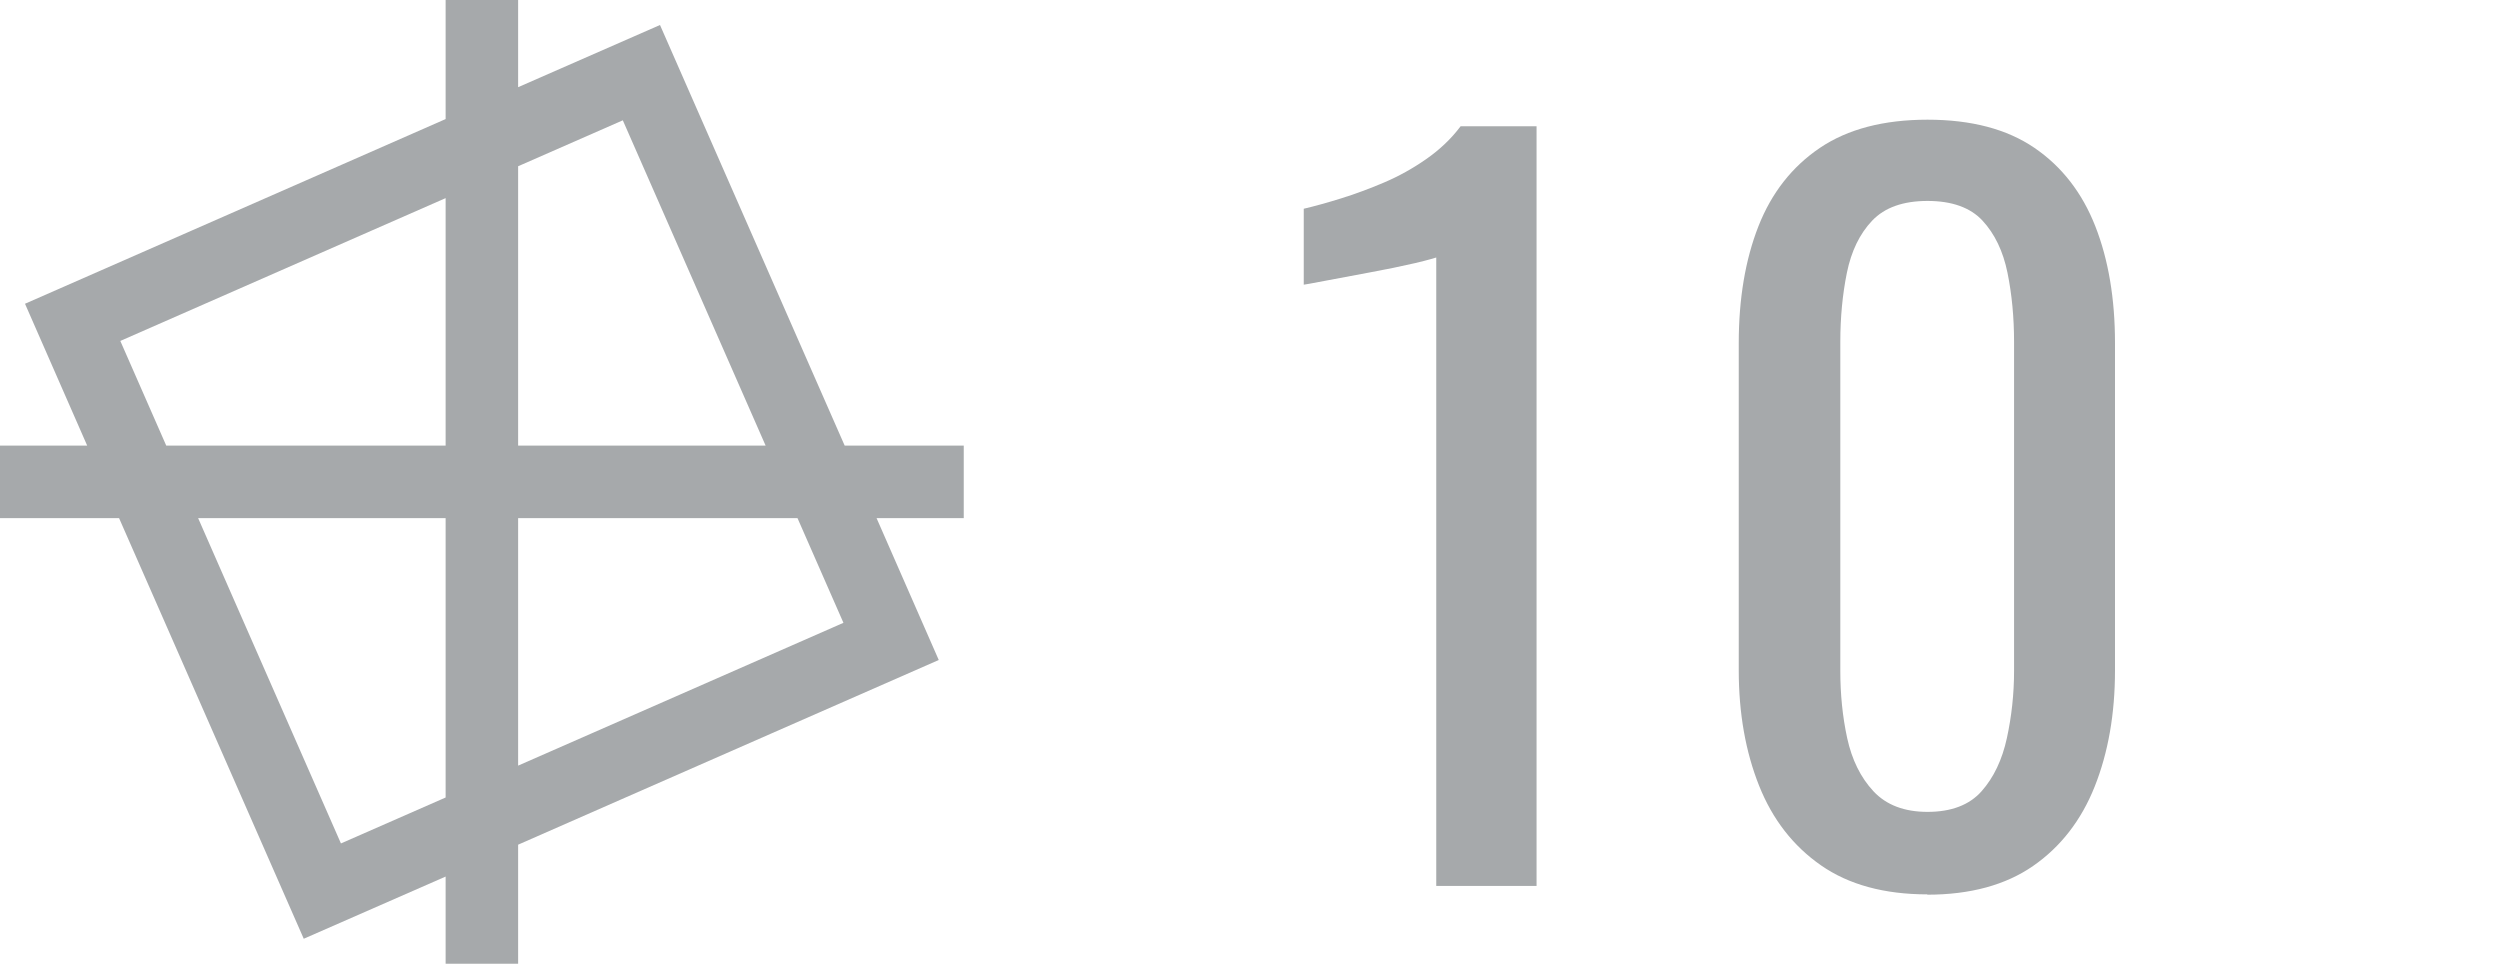<?xml version="1.0" encoding="UTF-8"?><svg id="_レイヤー_1" xmlns="http://www.w3.org/2000/svg" viewBox="0 0 80 31"><defs><style>.cls-1{fill:#A6A9AB;}.cls-2{fill:#A6A9AB;}</style></defs><path class="cls-2" d="M30.84,14.26h-3.81l-1.45-3.3L21.12.8l-4.54,1.99V0h-2.32v3.81l-3.3,1.45L.8,9.72l1.99,4.54H0v2.32h3.81l1.45,3.3,4.46,10.16,4.54-1.99v2.79h2.32v-3.81l3.3-1.45,10.16-4.46-1.99-4.54h2.79v-2.32ZM19.93,3.85l3.53,8.04,1.04,2.37h-7.92V5.32l3.35-1.47ZM3.85,10.91l8.04-3.53,2.37-1.04v7.92H5.32l-1.47-3.35ZM10.91,26.99l-3.53-8.04-1.04-2.37h7.92v8.94l-3.35,1.47ZM26.99,19.93l-8.04,3.53-2.37,1.04v-7.92h8.94l1.47,3.35Z"/><path class="cls-1" d="M45.96,28.35V8.24s-.25.08-.68.18c-.43.1-.92.2-1.46.3-.54.1-1.02.19-1.44.27-.42.08-.64.12-.66.12v-2.43c.34-.08.74-.19,1.19-.33.45-.14.91-.31,1.38-.51.47-.2.92-.45,1.35-.75.43-.3.8-.65,1.1-1.05h2.43v24.31h-3.21Z"/><path class="cls-1" d="M61.68,28.62c-1.38,0-2.52-.31-3.41-.93-.89-.62-1.55-1.47-1.98-2.55-.43-1.08-.65-2.31-.65-3.69v-10.47c0-1.42.21-2.67.63-3.74.42-1.07,1.08-1.91,1.97-2.51.89-.6,2.04-.9,3.44-.9s2.54.3,3.42.9c.88.6,1.53,1.44,1.95,2.51.42,1.07.63,2.32.63,3.74v10.47c0,1.4-.22,2.64-.65,3.72-.43,1.08-1.09,1.93-1.97,2.54-.88.61-2.01.92-3.39.92ZM61.68,25.98c.76,0,1.34-.22,1.73-.66.39-.44.66-1.01.81-1.7.15-.69.23-1.41.23-2.15v-10.53c0-.78-.07-1.52-.21-2.21-.14-.69-.41-1.25-.8-1.67-.39-.42-.98-.63-1.76-.63s-1.37.21-1.77.63c-.4.42-.67.98-.81,1.67-.14.69-.21,1.43-.21,2.21v10.53c0,.74.07,1.46.22,2.15.15.69.43,1.26.84,1.7.41.44.99.66,1.73.66Z"/></svg>